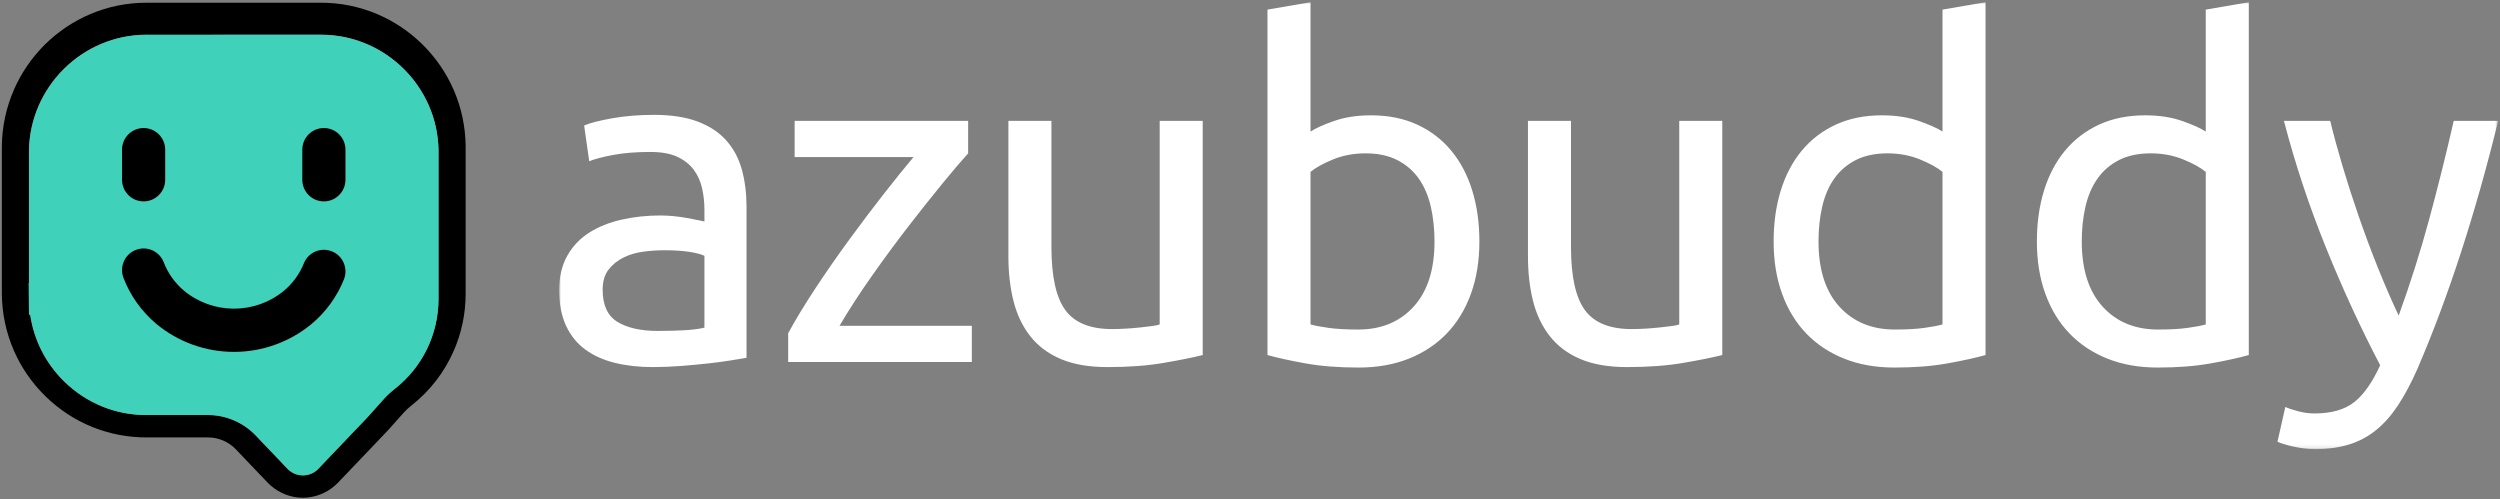 <?xml version="1.0" encoding="UTF-8"?>
<svg width="676px" height="135px" viewBox="0 0 676 135" version="1.1" xmlns="http://www.w3.org/2000/svg" xmlns:xlink="http://www.w3.org/1999/xlink">
    <rect x="0" y="0" width="676" height="135" fill="#808080" stroke="none"/>
    <title>logo_full_h_light</title>
    <defs>
        <polygon id="path-1" points="3.10002255e-14 0 524.305 0 524.305 120.858 3.10002255e-14 120.858"></polygon>
    </defs>
    <g id="Page-1" stroke="none" stroke-width="1" fill="none" fill-rule="evenodd">
        <g id="logo_full_h_light" transform="translate(0.5, 0.593)">
            <g id="logo_name-copy" transform="translate(150.695, 0)">
                <mask id="mask-2" fill="white">
                    <use xlink:href="#path-1"></use>
                </mask>
                <g id="Clip-2"></g>
                <path d="M15.763,86.444 C13.093,84.814 11.76,81.911 11.76,77.73 C11.76,75.474 12.301,73.656 13.386,72.277 C14.47,70.897 15.825,69.813 17.452,69.017 C19.079,68.224 20.871,67.701 22.831,67.45 C24.79,67.199 26.647,67.074 28.399,67.074 C31.067,67.074 33.34,67.22 35.217,67.513 C37.093,67.806 38.448,68.161 39.282,68.578 L39.282,88.011 C37.863,88.346 36.093,88.575 33.966,88.701 C31.839,88.825 29.399,88.889 26.647,88.889 C22.06,88.889 18.431,88.073 15.763,86.444 L15.763,86.444 Z M14.262,31.405 C10.759,32.033 8.257,32.681 6.756,33.349 L8.131,43.003 C9.549,42.419 11.697,41.855 14.574,41.309 C17.452,40.767 20.809,40.495 24.646,40.495 C27.648,40.495 30.088,40.933 31.964,41.811 C33.841,42.689 35.321,43.861 36.405,45.322 C37.488,46.786 38.239,48.456 38.657,50.337 C39.074,52.217 39.282,54.119 39.282,56.042 L39.282,59.301 C38.949,59.218 38.364,59.093 37.532,58.925 C36.696,58.758 35.717,58.57 34.591,58.36 C33.466,58.153 32.277,57.984 31.026,57.859 C29.775,57.734 28.565,57.671 27.398,57.671 C23.727,57.671 20.224,58.047 16.889,58.799 C13.552,59.551 10.633,60.723 8.131,62.31 C5.629,63.898 3.647,65.988 2.189,68.578 C0.729,71.169 3.10002255e-14,74.263 3.10002255e-14,77.856 C3.10002255e-14,81.617 0.625,84.836 1.876,87.509 C3.127,90.185 4.879,92.336 7.131,93.966 C9.382,95.596 12.051,96.787 15.138,97.539 C18.223,98.291 21.6,98.667 25.271,98.667 C27.855,98.667 30.463,98.561 33.09,98.353 C35.717,98.145 38.157,97.915 40.409,97.665 C42.66,97.413 44.681,97.143 46.477,96.849 C48.269,96.558 49.666,96.328 50.667,96.16 L50.667,55.414 C50.667,51.737 50.249,48.374 49.416,45.322 C48.582,42.271 47.184,39.639 45.226,37.424 C43.265,35.21 40.679,33.496 37.469,32.283 C34.257,31.073 30.317,30.465 25.646,30.465 C21.559,30.465 17.765,30.779 14.262,31.405 L14.262,31.405 Z M110.591,32.095 L63.676,32.095 L63.676,41.875 L95.829,41.875 C93.576,44.55 90.928,47.83 87.884,51.715 C84.839,55.602 81.712,59.739 78.502,64.128 C75.289,68.515 72.224,72.925 69.307,77.354 C66.386,81.785 63.927,85.838 61.925,89.515 L61.925,97.288 L111.592,97.288 L111.592,87.509 L75.812,87.509 C78.314,83.246 81.211,78.776 84.507,74.094 C87.8,69.415 91.094,64.942 94.39,60.679 C97.684,56.418 100.77,52.531 103.647,49.02 C106.524,45.51 108.839,42.795 110.591,40.871 L110.591,32.095 Z M174.019,32.095 L162.385,32.095 L162.385,87.133 C161.967,87.302 161.279,87.447 160.321,87.572 C159.361,87.697 158.298,87.823 157.131,87.948 C155.961,88.073 154.71,88.179 153.378,88.261 C152.042,88.346 150.75,88.387 149.499,88.387 C143.576,88.387 139.366,86.674 136.864,83.246 C134.362,79.821 133.111,74.138 133.111,66.196 L133.111,32.095 L121.476,32.095 L121.476,68.703 C121.476,73.135 121.933,77.166 122.853,80.802 C123.769,84.438 125.27,87.594 127.356,90.267 C129.439,92.943 132.192,95.012 135.613,96.473 C139.031,97.935 143.244,98.667 148.248,98.667 C154.004,98.667 159.07,98.291 163.448,97.539 C167.827,96.787 171.349,96.078 174.019,95.408 L174.019,32.095 Z M203.168,-0 L191.533,2.006 L191.533,95.408 C194.201,96.16 197.621,96.912 201.791,97.665 C205.961,98.417 210.756,98.793 216.179,98.793 C221.183,98.793 225.687,97.997 229.69,96.411 C233.693,94.824 237.112,92.567 239.948,89.641 C242.783,86.716 244.972,83.143 246.517,78.921 C248.059,74.702 248.831,69.957 248.831,64.692 C248.831,59.677 248.184,55.081 246.892,50.901 C245.598,46.722 243.701,43.128 241.199,40.119 C238.697,37.11 235.632,34.771 232.005,33.098 C228.377,31.427 224.227,30.591 219.556,30.591 C215.803,30.591 212.488,31.093 209.611,32.095 C206.734,33.098 204.585,34.06 203.168,34.979 L203.168,-0 Z M203.168,45.886 C204.585,44.717 206.628,43.588 209.298,42.501 C211.966,41.416 214.885,40.871 218.055,40.871 C221.39,40.871 224.248,41.479 226.625,42.689 C229.002,43.902 230.941,45.572 232.442,47.704 C233.944,49.835 235.027,52.365 235.696,55.288 C236.362,58.216 236.696,61.349 236.696,64.692 C236.696,72.298 234.82,78.169 231.066,82.306 C227.313,86.444 222.309,88.513 216.054,88.513 C212.883,88.513 210.236,88.367 208.11,88.073 C205.983,87.782 204.335,87.468 203.168,87.133 L203.168,45.886 Z M314.509,32.095 L302.874,32.095 L302.874,87.133 C302.457,87.302 301.768,87.447 300.811,87.572 C299.851,87.697 298.787,87.823 297.62,87.948 C296.451,88.073 295.2,88.179 293.867,88.261 C292.532,88.346 291.241,88.387 289.99,88.387 C284.066,88.387 279.856,86.674 277.354,83.246 C274.851,79.821 273.6,74.138 273.6,66.196 L273.6,32.095 L261.966,32.095 L261.966,68.703 C261.966,73.135 262.423,77.166 263.342,80.802 C264.258,84.438 265.76,87.594 267.846,90.267 C269.929,92.943 272.682,95.012 276.102,96.473 C279.521,97.935 283.734,98.667 288.738,98.667 C294.493,98.667 299.56,98.291 303.938,97.539 C308.317,96.787 311.839,96.078 314.509,95.408 L314.509,32.095 Z M374.058,87.133 C372.889,87.468 371.243,87.782 369.116,88.073 C366.989,88.367 364.341,88.513 361.172,88.513 C354.917,88.513 349.913,86.444 346.16,82.306 C342.406,78.169 340.53,72.298 340.53,64.692 C340.53,61.349 340.862,58.216 341.531,55.288 C342.197,52.365 343.282,49.835 344.783,47.704 C346.285,45.572 348.224,43.902 350.601,42.689 C352.978,41.479 355.833,40.871 359.171,40.871 C362.339,40.871 365.258,41.416 367.928,42.501 C370.596,43.588 372.639,44.717 374.058,45.886 L374.058,87.133 Z M374.058,34.979 C372.639,34.06 370.493,33.098 367.615,32.095 C364.738,31.093 361.422,30.591 357.669,30.591 C352.997,30.591 348.849,31.427 345.222,33.098 C341.594,34.771 338.528,37.11 336.026,40.119 C333.525,43.128 331.626,46.722 330.334,50.901 C329.04,55.081 328.395,59.677 328.395,64.692 C328.395,69.957 329.165,74.702 330.71,78.921 C332.252,83.143 334.441,86.716 337.277,89.641 C340.112,92.567 343.532,94.824 347.536,96.411 C351.539,97.997 356.043,98.793 361.047,98.793 C366.468,98.793 371.263,98.417 375.435,97.665 C379.603,96.912 383.023,96.16 385.693,95.408 L385.693,-0 L374.058,2.006 L374.058,34.979 Z M445.241,87.133 C444.072,87.468 442.426,87.782 440.3,88.073 C438.173,88.367 435.524,88.513 432.355,88.513 C426.1,88.513 421.096,86.444 417.342,82.306 C413.589,78.169 411.713,72.298 411.713,64.692 C411.713,61.349 412.046,58.216 412.714,55.288 C413.381,52.365 414.465,49.835 415.967,47.704 C417.468,45.572 419.407,43.902 421.784,42.689 C424.161,41.479 427.017,40.871 430.354,40.871 C433.522,40.871 436.441,41.416 439.111,42.501 C441.779,43.588 443.822,44.717 445.241,45.886 L445.241,87.133 Z M445.241,34.979 C443.822,34.06 441.675,33.098 438.798,32.095 C435.921,31.093 432.606,30.591 428.853,30.591 C424.18,30.591 420.032,31.427 416.404,33.098 C412.777,34.771 409.712,37.11 407.21,40.119 C404.707,43.128 402.81,46.722 401.517,50.901 C400.224,55.081 399.578,59.677 399.578,64.692 C399.578,69.957 400.348,74.702 401.892,78.921 C403.435,83.143 405.624,86.716 408.461,89.641 C411.294,92.567 414.716,94.824 418.719,96.411 C422.722,97.997 427.227,98.793 432.23,98.793 C437.651,98.793 442.445,98.417 446.617,97.665 C450.787,96.912 454.206,96.16 456.876,95.408 L456.876,-0 L445.241,2.006 L445.241,34.979 Z M464.631,118.853 C464.963,119.019 465.526,119.229 466.32,119.479 C467.111,119.729 467.987,119.959 468.947,120.169 C469.904,120.376 470.886,120.545 471.887,120.67 C472.888,120.795 473.846,120.858 474.765,120.858 C478.183,120.858 481.248,120.439 483.959,119.605 C486.669,118.768 489.109,117.473 491.278,115.718 C493.447,113.962 495.426,111.726 497.22,109.011 C499.014,106.293 500.744,103.056 502.412,99.295 C506.666,89.433 510.627,78.839 514.298,67.513 C517.967,56.188 521.304,44.382 524.305,32.095 L512.295,32.095 C510.21,41.207 507.999,50.066 505.665,58.674 C503.33,67.284 500.577,75.976 497.408,84.752 C495.407,80.489 493.487,76.06 491.653,71.462 C489.818,66.866 488.107,62.269 486.524,57.671 C484.939,53.075 483.5,48.603 482.208,44.256 C480.914,39.911 479.809,35.856 478.893,32.095 L466.382,32.095 C469.385,43.629 473.158,55.018 477.704,66.259 C482.249,77.501 487.15,88.136 492.404,98.165 C490.318,102.762 487.982,106.084 485.398,108.133 C482.812,110.18 479.226,111.204 474.639,111.204 C473.22,111.204 471.782,111.016 470.323,110.64 C468.863,110.264 467.675,109.867 466.758,109.449 L464.631,118.853 Z" id="Fill-1" fill="#FFFFFF" mask="url(#mask-2)"></path>
            </g>
            <g id="logo_signet-copy" transform="translate(0, 0.147)">
                <path d="M106.279,104.386 C105.218,105.209 104.269,106.086 103.352,107.085 L98.922,112.032 L85.423,126.174 C84.318,127.255 82.864,127.796 81.411,127.796 C79.96,127.796 78.509,127.257 77.403,126.179 L77.294,126.069 L68.643,117.001 C65.298,113.496 60.6,111.481 55.751,111.475 L39.373,111.477 C39.246,111.479 39.12,111.48 38.993,111.48 C30.709,111.48 22.854,108.273 16.881,102.424 C11.858,97.506 8.668,91.201 7.669,84.35 L7.342,84.35 L7.274,75.796 L7.333,75.796 L7.333,40.117 C7.538,22.749 21.795,8.659 39.114,8.659 L39.481,8.663 L86.36,8.659 C103.643,8.659 117.87,22.717 118.075,39.996 L118.075,80.063 C118.058,89.635 113.758,98.496 106.279,104.386 M122.17,23.554 C118.145,14.315 110.666,6.938 101.414,3.039 C96.649,1.031 91.417,-0.059 85.939,0.002 L39.539,0.004 C39.385,0.001 39.233,0 39.08,0 C33.742,0 28.645,1.081 23.998,3.039 C14.737,6.94 7.265,14.326 3.243,23.578 C1.217,28.236 0.065,33.366 0,38.764 L0,38.773 L0,78.749 L0,78.808 L0,78.816 C0.061,84.143 1.179,89.292 3.243,94.033 C5.231,98.603 8.1,102.793 11.765,106.383 C19.232,113.696 29.07,117.637 39.471,117.538 L55.76,117.538 C58.587,117.541 61.329,118.717 63.282,120.764 L71.965,129.865 C71.986,129.887 72.007,129.909 72.029,129.931 C72.262,130.168 72.511,130.386 72.761,130.603 C75.139,132.672 78.226,133.853 81.388,133.853 C84.549,133.853 87.634,132.672 90.012,130.603 C90.262,130.386 90.512,130.168 90.744,129.931 C90.766,129.909 90.787,129.887 90.808,129.865 L104.295,115.732 C104.338,115.686 104.38,115.64 104.422,115.593 L108.797,110.702 C109.389,110.058 110.04,109.459 110.765,108.896 C115.808,104.925 119.674,99.866 122.17,94.18 C124.269,89.393 125.4,84.164 125.41,78.749 L125.41,38.704 C125.346,33.322 124.194,28.203 122.17,23.554" id="Fill-4" fill="#000000"></path>
                <path d="M118.075,39.996 C117.87,22.717 103.643,8.66 86.36,8.66 L39.481,8.662 L39.114,8.66 C21.795,8.66 7.538,22.749 7.333,40.117 L7.333,75.795 L7.275,75.795 L7.343,84.35 L7.669,84.35 C8.668,91.2 11.858,97.506 16.881,102.425 C22.854,108.273 30.709,111.481 38.993,111.481 C39.12,111.481 39.248,111.48 39.373,111.477 L55.751,111.475 C60.6,111.482 65.298,113.496 68.643,117.002 L77.294,126.07 L77.403,126.179 C78.509,127.258 79.96,127.797 81.411,127.797 C82.864,127.797 84.318,127.255 85.423,126.173 L98.922,112.033 L103.352,107.084 C104.269,106.085 105.218,105.21 106.279,104.387 C113.758,98.496 118.058,89.635 118.075,80.063 L118.075,39.996 Z" id="Fill-6" fill="#40D1BA"></path>
                <path d="M87.078,53.716 C90.301,53.716 92.913,51.098 92.913,47.868 L92.913,39.724 C92.913,36.496 90.301,33.877 87.078,33.877 C83.855,33.877 81.242,36.496 81.242,39.724 L81.242,47.868 C81.242,51.098 83.855,53.716 87.078,53.716 M89.257,67.226 C86.266,66.019 82.868,67.47 81.665,70.466 C80.499,73.371 78.604,75.96 76.21,77.936 C68.31,84.388 56.911,84.304 49.132,77.76 C46.749,75.733 44.9,73.117 43.78,70.196 C42.625,67.181 39.251,65.675 36.241,66.832 C33.232,67.99 31.73,71.372 32.884,74.387 C34.701,79.133 37.707,83.382 41.601,86.697 C47.709,91.834 55.235,94.409 62.77,94.409 C70.151,94.409 77.539,91.937 83.606,86.984 C87.525,83.749 90.599,79.548 92.491,74.834 C93.695,71.838 92.247,68.431 89.257,67.226 M38.332,53.716 C35.109,53.716 32.497,51.098 32.497,47.868 L32.497,39.724 C32.497,36.496 35.109,33.877 38.332,33.877 C41.555,33.877 44.168,36.496 44.168,39.724 L44.168,47.868 C44.168,51.098 41.555,53.716 38.332,53.716" id="Fill-8" fill="#000000"></path>
            </g>
        </g>
    </g>
</svg>